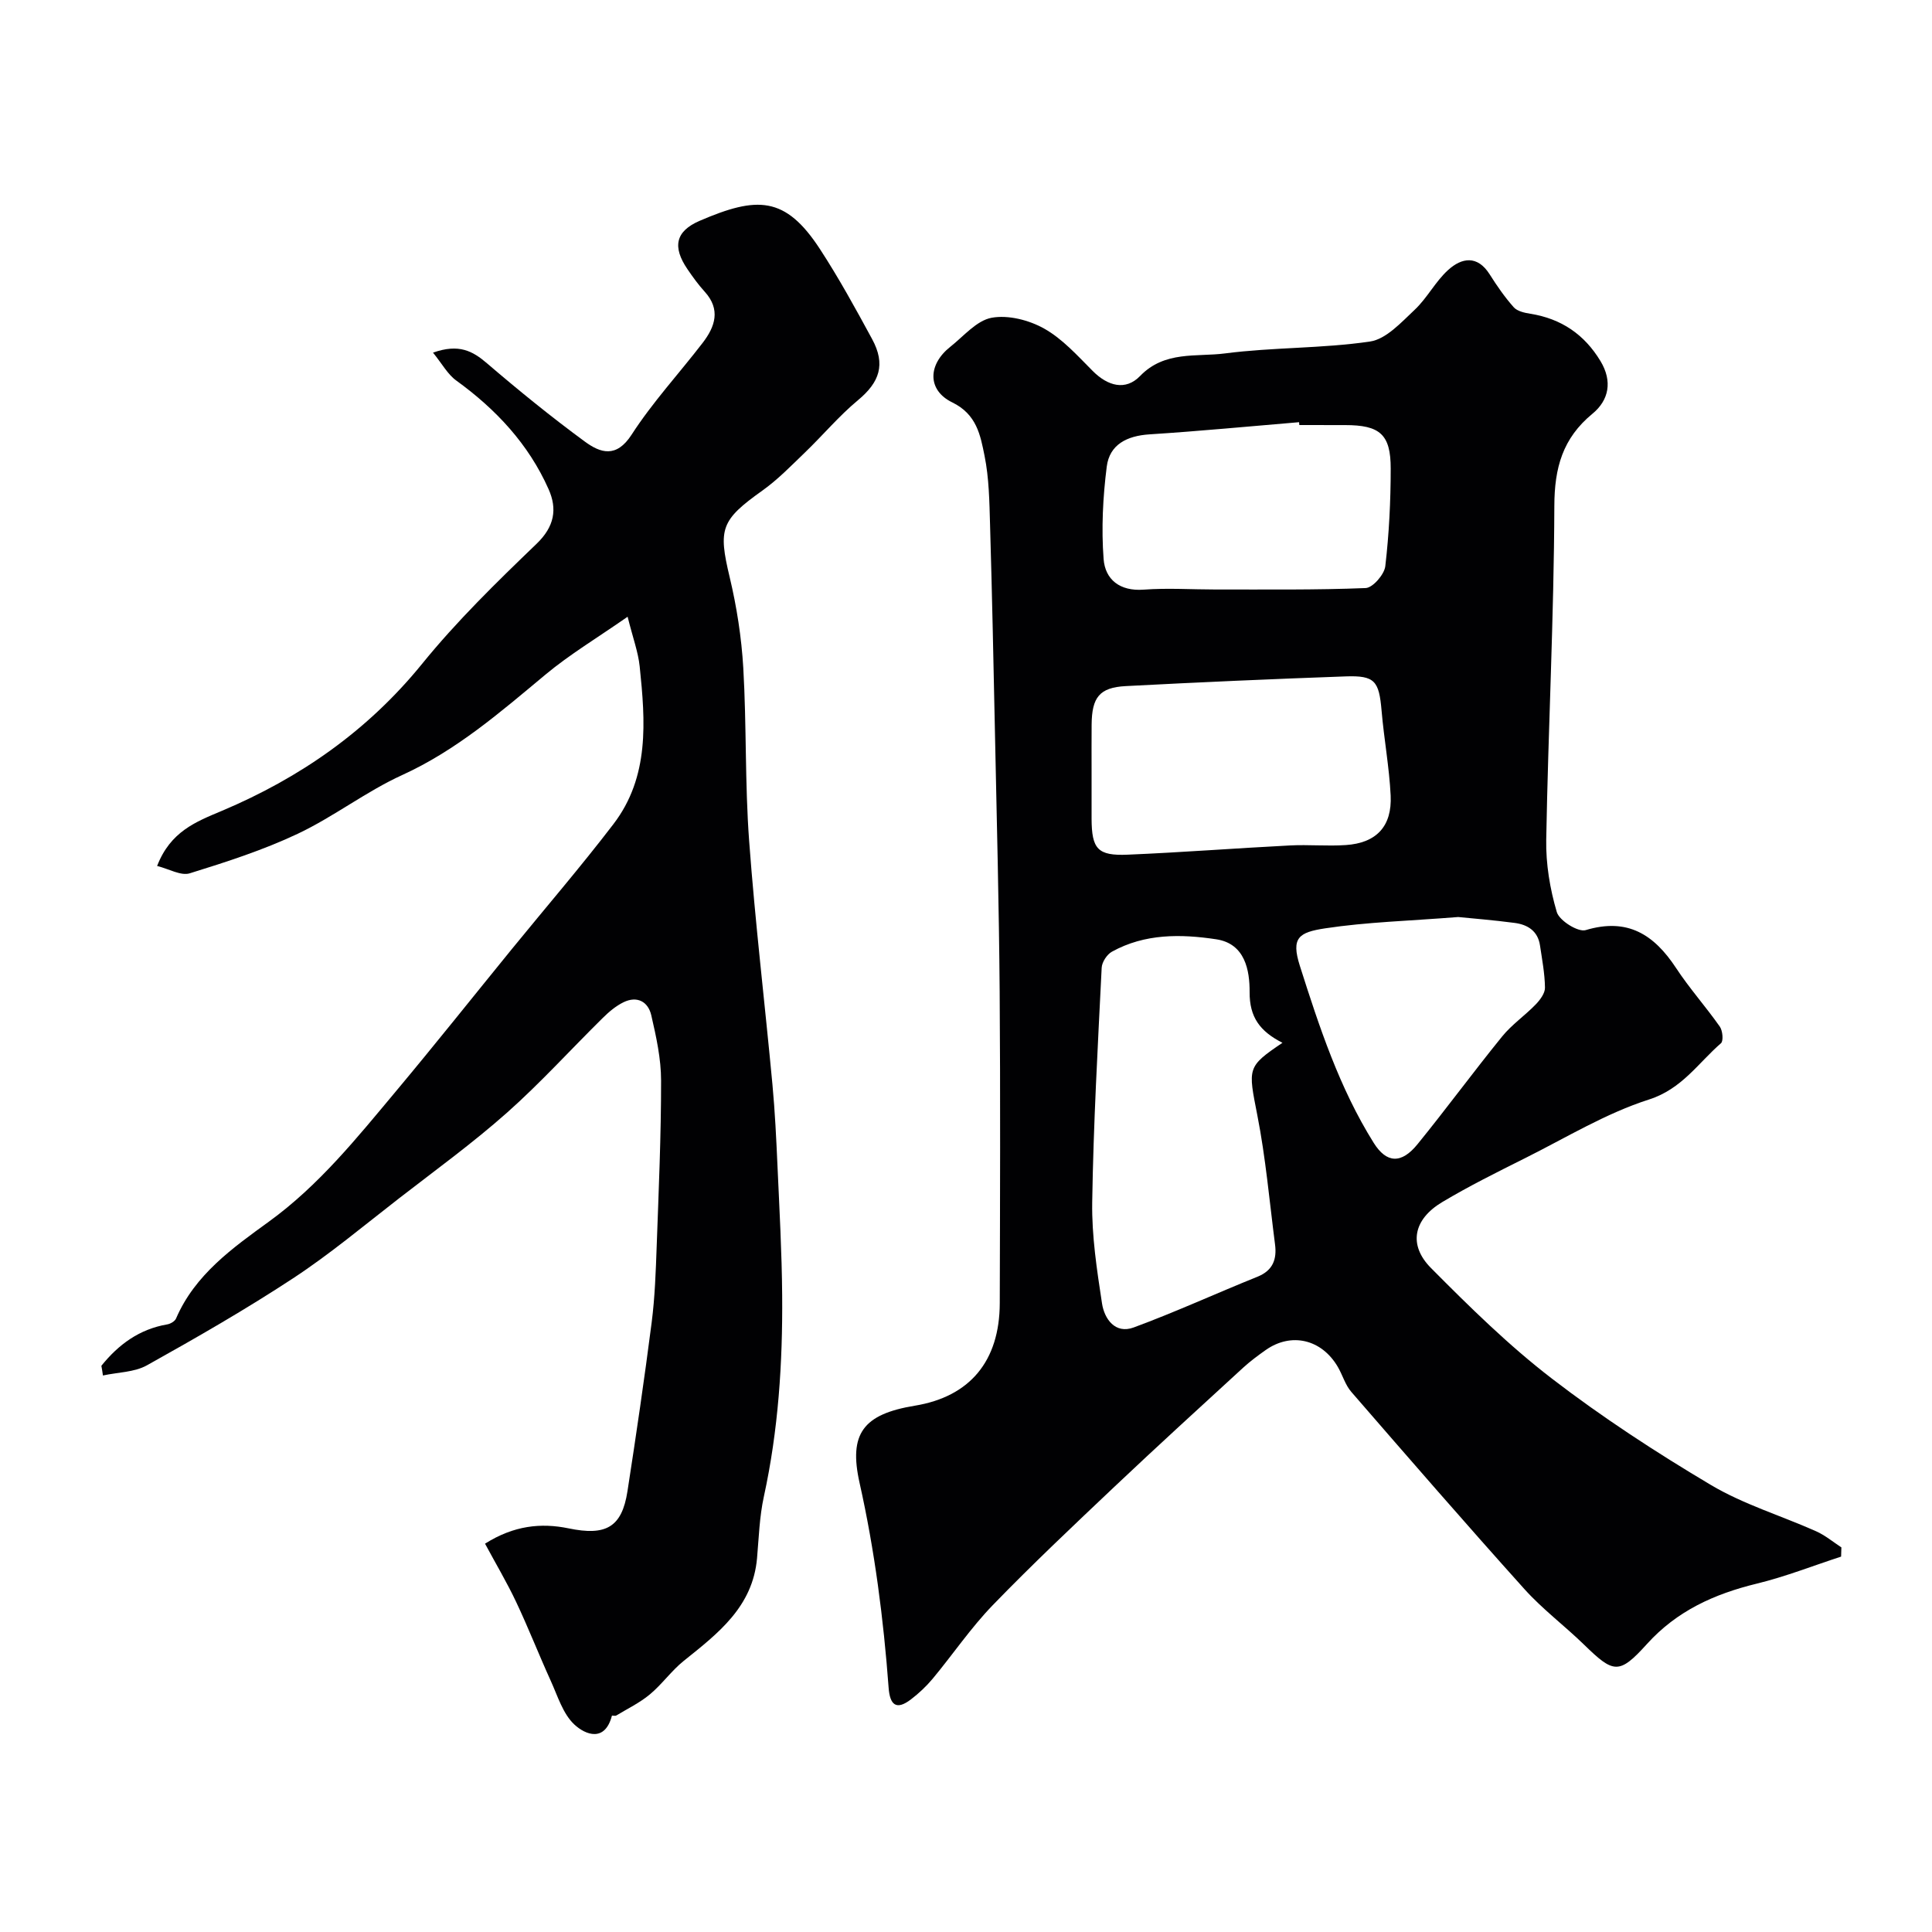 <svg enable-background="new 0 0 400 400" viewBox="0 0 400 400" xmlns="http://www.w3.org/2000/svg"><path d="m381.18 322.28c-5.81 1.89-11.52 4.15-17.44 5.59-8.79 2.14-16.54 5.62-22.78 12.53-5.77 6.38-6.9 6.05-13.01.1-4.03-3.92-8.59-7.33-12.33-11.49-12.11-13.47-23.99-27.16-35.86-40.85-1.25-1.44-1.79-3.47-2.78-5.16-3.35-5.74-9.65-7.21-14.93-3.49-1.6 1.13-3.19 2.31-4.64 3.63-8.9 8.16-17.82 16.3-26.59 24.59-8.54 8.08-17.11 16.16-25.28 24.6-4.54 4.69-8.25 10.19-12.44 15.23-1.32 1.58-2.86 3.03-4.5 4.28-3.07 2.35-4.36 1.11-4.62-2.41-1.06-14.26-2.88-28.41-6.01-42.39-2.29-10.21.72-14.25 11.46-16.01 11.37-1.87 17.53-9.22 17.56-21.23.06-21.49.14-42.99-.02-64.48-.14-17.8-.6-35.59-.97-53.39-.3-14.43-.6-28.87-1.02-43.29-.14-4.77-.2-9.62-1.14-14.27-.86-4.26-1.61-8.58-6.69-11.06-5.22-2.54-5.03-7.85-.41-11.5 2.77-2.19 5.44-5.44 8.56-6.02 3.43-.63 7.76.48 10.9 2.25 3.79 2.13 6.89 5.61 10.03 8.76 3.12 3.14 6.81 4.15 9.81 1.05 5.1-5.28 11.67-3.91 17.59-4.68 9.94-1.29 20.1-1 30.01-2.46 3.35-.49 6.48-3.97 9.25-6.57 2.6-2.44 4.29-5.85 6.93-8.24 2.82-2.56 6.06-3.11 8.6.9 1.5 2.38 3.12 4.72 4.98 6.81.73.83 2.24 1.16 3.45 1.35 6.38 1.02 11.17 4.26 14.52 9.81 2.51 4.17 1.75 8.08-1.67 10.89-6.17 5.08-7.87 11.18-7.89 19.09-.08 23.03-1.27 46.06-1.68 69.1-.09 5.01.77 10.19 2.19 14.99.53 1.77 4.41 4.2 5.98 3.73 8.67-2.61 14.15.92 18.7 7.83 2.77 4.22 6.17 8.02 9.07 12.15.59.84.78 2.96.24 3.44-4.75 4.12-8.07 9.47-14.93 11.66-8.9 2.85-17.12 7.88-25.56 12.1-5.82 2.91-11.67 5.81-17.24 9.14-5.95 3.56-7.06 8.86-2.3 13.65 7.96 8.02 16.09 16.02 25.02 22.88 10.45 8.03 21.57 15.28 32.91 22.02 6.78 4.03 14.55 6.36 21.81 9.6 1.86.83 3.49 2.2 5.22 3.33-.03.64-.05 1.27-.06 1.91zm-115.66-106.38c-4.67-2.38-6.83-5.3-6.8-10.49.02-4.49-.92-10.04-6.91-10.94-7.34-1.11-14.79-1.2-21.6 2.57-1.03.57-2.07 2.16-2.12 3.33-.8 16.17-1.71 32.35-1.96 48.53-.11 6.98.97 14.02 2.03 20.96.49 3.21 2.73 6.39 6.55 4.98 8.66-3.19 17.07-7.06 25.64-10.51 3.22-1.3 4.03-3.64 3.63-6.7-1.15-8.91-1.93-17.9-3.66-26.71-1.91-9.8-2.2-10.03 5.2-15.02zm-39.52-56.39c0 3.33-.01 6.66 0 9.99.03 6.27 1.24 7.72 7.5 7.45 11.2-.47 22.38-1.34 33.58-1.91 3.84-.2 7.71.18 11.55-.08 6.33-.42 9.6-3.87 9.29-10.26-.29-5.88-1.38-11.71-1.88-17.58-.53-6.13-1.39-7.29-7.42-7.08-15.19.54-30.38 1.21-45.56 2.01-5.42.29-7 2.32-7.05 7.96-.03 3.17-.01 6.33-.01 9.5zm43.01-71.51c-.02-.2-.03-.39-.05-.59-10.32.86-20.64 1.86-30.98 2.52-4.65.3-8.26 2.1-8.84 6.68-.8 6.32-1.13 12.8-.65 19.13.32 4.24 3.35 6.71 8.29 6.34 4.96-.37 9.97-.03 14.96-.03 10.34-.02 20.68.12 31.01-.3 1.47-.06 3.86-2.81 4.06-4.52.78-6.69 1.12-13.47 1.12-20.21.01-7.11-2.25-9.01-9.44-9.01-3.16-.01-6.32-.01-9.48-.01zm32.9 101.86c-10.22.81-18.96 1.04-27.53 2.34-5.5.83-7.1 1.95-5.27 7.73 4.02 12.65 8.2 25.34 15.29 36.67 2.69 4.3 5.76 4.38 9.07.31 5.97-7.34 11.57-14.98 17.54-22.33 2-2.46 4.72-4.32 6.94-6.62.91-.94 1.94-2.32 1.92-3.48-.04-2.92-.6-5.84-1.03-8.74-.44-2.98-2.55-4.31-5.25-4.66-4.38-.58-8.79-.93-11.68-1.22z" fill="#010103"/><path d="m20.99 282.77c3.54-4.4 7.85-7.58 13.63-8.57.67-.11 1.58-.64 1.83-1.22 3.9-9.08 11.72-14.61 19.19-20.03 10.41-7.55 18.25-17.35 26.33-27.01 8.1-9.68 15.96-19.57 23.93-29.36 7.04-8.64 14.32-17.09 21.09-25.94 7.51-9.8 6.63-21.3 5.45-32.66-.31-2.98-1.4-5.88-2.5-10.29-6.3 4.39-11.98 7.79-17.01 11.98-9.32 7.76-18.4 15.66-29.65 20.79-7.5 3.42-14.17 8.63-21.63 12.16-7.15 3.38-14.78 5.84-22.36 8.19-1.83.57-4.3-.91-6.76-1.52 2.75-7.13 8.02-9.15 13.4-11.41 16.2-6.84 30.2-16.58 41.46-30.44 7.19-8.86 15.44-16.91 23.69-24.84 3.73-3.58 4.33-7.22 2.49-11.34-4.14-9.31-10.88-16.52-19.1-22.47-1.79-1.29-2.94-3.47-4.82-5.78 5.36-1.9 8.21-.34 11.19 2.22 6.56 5.62 13.29 11.09 20.25 16.2 3.21 2.35 6.51 3.47 9.68-1.44 4.33-6.71 9.83-12.66 14.72-19.02 2.57-3.35 3.77-6.89.4-10.59-1.32-1.45-2.48-3.06-3.58-4.68-3.09-4.55-2.51-7.8 2.54-9.98 11.91-5.13 17.73-5.16 24.92 5.86 3.91 6 7.37 12.31 10.79 18.62 2.85 5.25 1.55 8.94-2.92 12.65-3.94 3.27-7.27 7.26-10.97 10.82-2.85 2.74-5.63 5.62-8.83 7.9-8.6 6.12-9.16 7.92-6.78 17.88 1.47 6.16 2.46 12.52 2.83 18.84.69 11.91.33 23.89 1.21 35.78 1.24 16.86 3.26 33.67 4.83 50.51.52 5.58.79 11.19 1.04 16.8.4 8.93.9 17.86.97 26.8.11 14-.79 27.92-3.79 41.67-.91 4.15-1.04 8.47-1.41 12.73-.88 10.09-8.07 15.59-15.16 21.27-2.56 2.05-4.51 4.86-7.04 6.96-2.09 1.74-4.6 2.95-6.95 4.37-.23.14-.88-.04-.9.04-1.44 5.53-5.46 3.98-7.78 1.82-2.38-2.22-3.46-5.93-4.9-9.08-2.46-5.41-4.62-10.95-7.16-16.32-1.9-4.02-4.18-7.85-6.43-12.04 5.96-3.76 11.58-4.35 17.3-3.17 7.7 1.6 11.03-.19 12.19-7.68 1.8-11.63 3.51-23.28 5.01-34.95.67-5.22.85-10.52 1.04-15.79.41-11.43.92-22.86.91-34.29 0-4.52-1.01-9.09-2.03-13.52-.65-2.82-2.93-4.08-5.76-2.69-1.58.77-3.02 1.99-4.28 3.24-6.65 6.55-12.93 13.5-19.9 19.68-7.09 6.28-14.79 11.87-22.29 17.68-7.24 5.61-14.29 11.53-21.92 16.54-9.8 6.44-20.01 12.3-30.26 18.02-2.62 1.46-6.06 1.44-9.12 2.11-.09-.69-.2-1.35-.32-2.01z" fill="#010103"/></svg>
